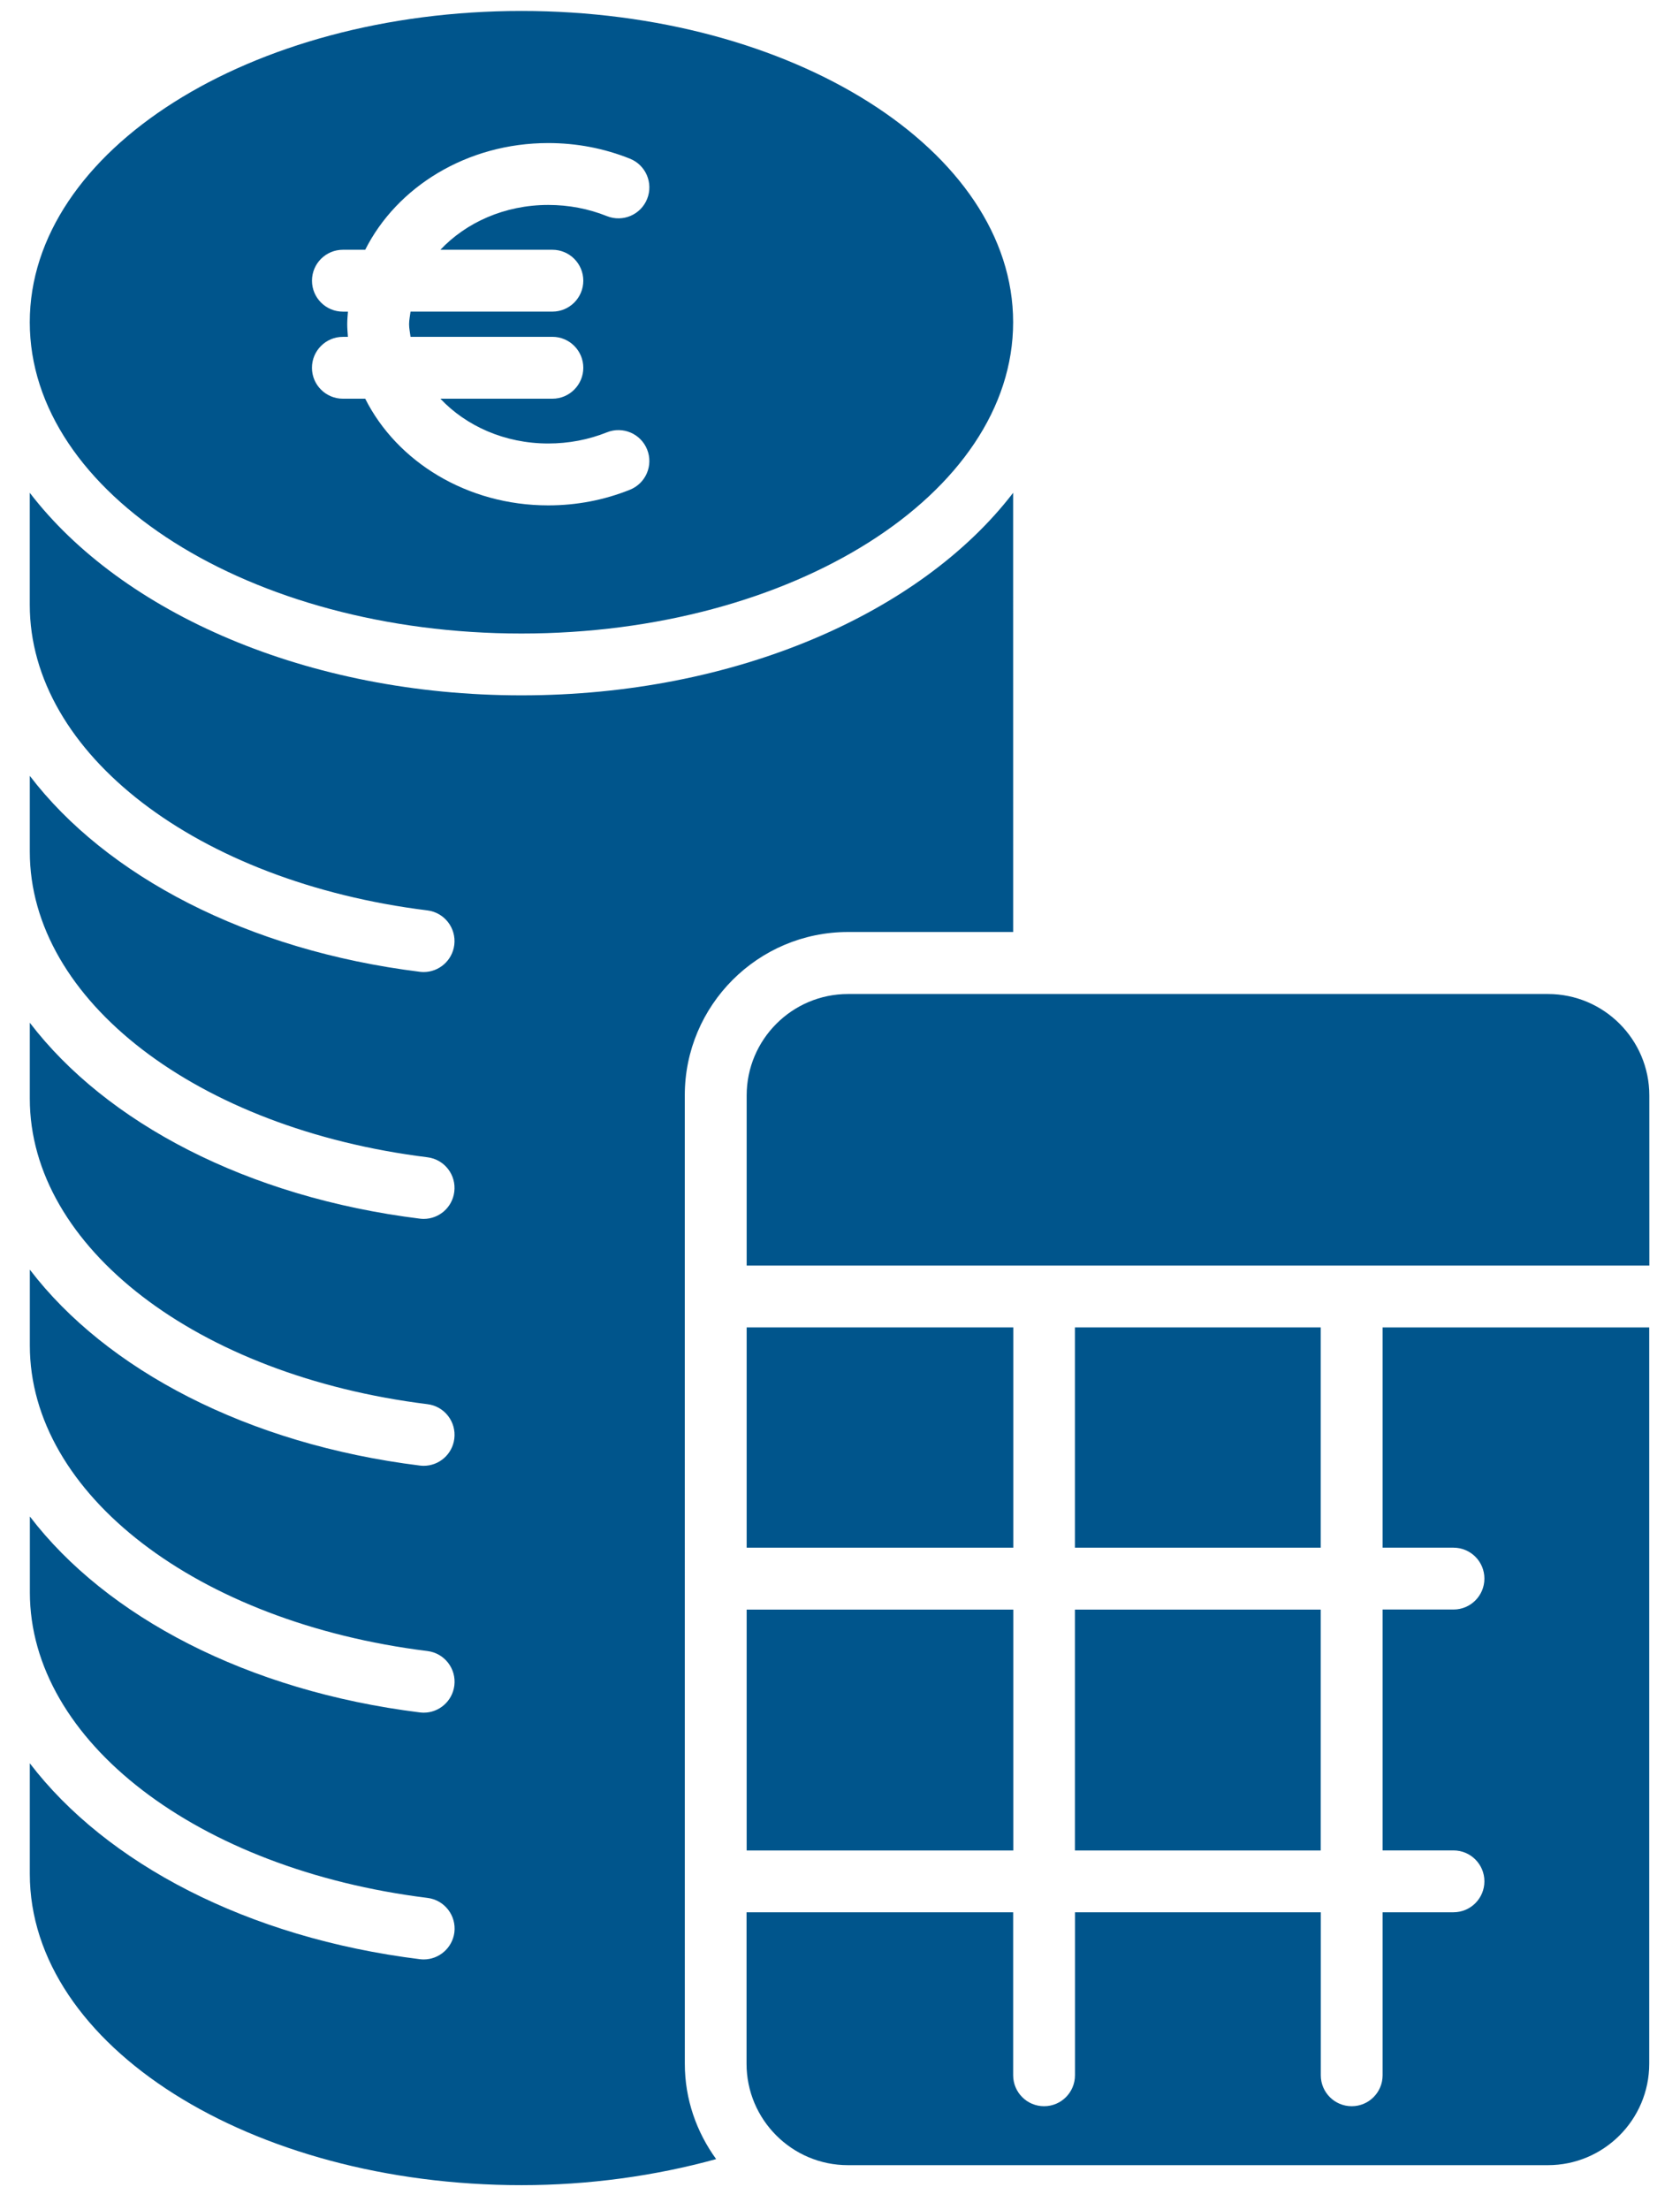 <svg xmlns="http://www.w3.org/2000/svg" width="54" height="71" viewBox="0 0 54 71" fill="none"><path d="M13.618 62.95C13.577 62.95 13.536 62.947 13.495 62.942C7.944 62.254 3.411 59.857 0.958 56.648V60.201C0.958 65.715 8.048 70.201 16.763 70.201C18.922 70.201 21.05 69.907 23.019 69.364C22.392 68.499 22.012 67.446 22.012 66.299L22.011 35.189C22.011 32.295 24.364 29.942 27.256 29.942H32.566L32.565 15.832C29.606 19.69 23.64 22.339 16.761 22.339C9.883 22.339 3.917 19.69 0.957 15.832V19.432C0.957 24.201 6.332 28.329 13.738 29.248C14.282 29.315 14.669 29.811 14.602 30.356C14.539 30.86 14.111 31.228 13.617 31.228C13.576 31.228 13.536 31.225 13.494 31.22C7.943 30.532 3.41 28.135 0.958 24.926V27.363C0.958 32.132 6.333 36.26 13.739 37.179C14.283 37.246 14.67 37.742 14.602 38.287C14.54 38.791 14.112 39.159 13.618 39.159C13.577 39.159 13.536 39.156 13.495 39.151C7.944 38.463 3.411 36.066 0.958 32.857V35.295C0.958 40.063 6.333 44.192 13.739 45.111C14.284 45.178 14.67 45.674 14.603 46.219C14.541 46.723 14.112 47.091 13.619 47.091C13.578 47.091 13.537 47.088 13.495 47.083C7.945 46.395 3.411 43.998 0.959 40.789V43.226C0.959 47.995 6.334 52.123 13.74 53.042C14.284 53.109 14.671 53.605 14.604 54.15C14.541 54.654 14.113 55.022 13.62 55.022C13.579 55.022 13.538 55.019 13.496 55.014C7.945 54.326 3.412 51.929 0.96 48.72V51.157C0.96 55.926 6.335 60.054 13.741 60.973C14.285 61.04 14.672 61.536 14.605 62.081C14.54 62.582 14.112 62.95 13.618 62.95L13.618 62.95Z" fill="#00558C"></path><path d="M24 42.645H32.57V49.721H24V42.645Z" fill="#00558C"></path><path d="M24 51.711H32.57V59.449H24V51.711Z" fill="#00558C"></path><path d="M53.011 66.3V42.645H44.441V49.721H46.72C47.268 49.721 47.713 50.166 47.713 50.714C47.713 51.263 47.268 51.708 46.72 51.708H44.441V59.447H46.72C47.268 59.447 47.713 59.892 47.713 60.44C47.713 60.989 47.268 61.434 46.72 61.434H44.441V66.671C44.441 67.22 43.996 67.665 43.448 67.665C42.899 67.665 42.454 67.22 42.454 66.671V61.434H34.553V66.671C34.553 67.22 34.108 67.665 33.56 67.665C33.011 67.665 32.566 67.22 32.566 66.671V61.434H23.996V66.3C23.996 68.097 25.457 69.559 27.254 69.559H49.752C51.55 69.56 53.011 68.098 53.011 66.3L53.011 66.3Z" fill="#00558C"></path><path d="M34.551 51.711H42.452V59.449H34.551V51.711Z" fill="#00558C"></path><path d="M34.551 42.645H42.452V49.721H34.551V42.645Z" fill="#00558C"></path><path d="M53.014 35.193C53.014 33.396 51.553 31.934 49.756 31.934H27.258C25.461 31.934 24 33.396 24 35.193V40.659H53.015L53.014 35.193Z" fill="#00558C"></path><path d="M16.761 20.353C25.476 20.353 32.565 15.867 32.565 10.352C32.565 4.838 25.476 0.352 16.761 0.352C8.047 0.352 0.957 4.838 0.957 10.352C0.957 15.867 8.047 20.353 16.761 20.353ZM11.161 10.416C11.161 10.279 11.174 10.145 11.184 10.012H11.022C10.473 10.012 10.028 9.566 10.028 9.018C10.028 8.469 10.473 8.024 11.022 8.024H11.739C12.755 6.006 15.007 4.596 17.622 4.596C18.532 4.596 19.416 4.765 20.248 5.098C20.758 5.302 21.005 5.881 20.801 6.39C20.598 6.899 20.02 7.147 19.51 6.944C18.914 6.705 18.279 6.584 17.622 6.584C16.217 6.584 14.977 7.153 14.156 8.024H17.756C18.304 8.024 18.749 8.469 18.749 9.018C18.749 9.566 18.304 10.011 17.756 10.011H13.196C13.18 10.146 13.149 10.278 13.149 10.416C13.149 10.555 13.18 10.686 13.196 10.821H17.756C18.304 10.821 18.749 11.266 18.749 11.815C18.749 12.363 18.304 12.809 17.756 12.809H14.155C14.976 13.679 16.216 14.248 17.621 14.248C18.279 14.248 18.914 14.127 19.509 13.889C20.019 13.685 20.597 13.932 20.801 14.442C21.005 14.952 20.757 15.53 20.247 15.734C19.416 16.067 18.532 16.236 17.621 16.236C15.007 16.236 12.754 14.827 11.739 12.809H11.021C10.473 12.809 10.027 12.364 10.027 11.816C10.027 11.267 10.473 10.822 11.021 10.822H11.183C11.174 10.686 11.161 10.553 11.161 10.416Z" fill="#00558C"></path></svg>